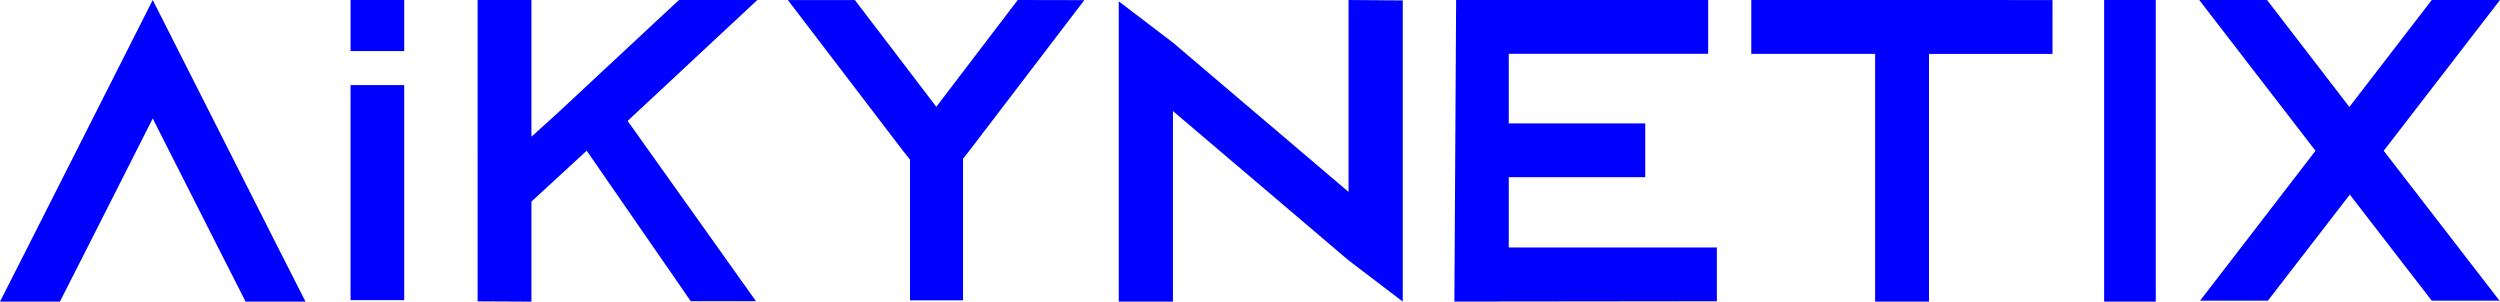 <?xml version="1.0" encoding="UTF-8"?> <svg xmlns="http://www.w3.org/2000/svg" id="_Слой_2" data-name="Слой 2" viewBox="0 0 1274.29 153.74"> <defs> <style> .cls-1 { fill: blue; stroke-width: 0px; } </style> </defs> <g id="_Слой_2-2" data-name=" Слой 2"> <g> <path class="cls-1" d="M155.72,153.73h-30.54l-13.96-27.46-33.37-65.88-33.35,65.88-13.96,27.46H0l13.96-27.46L77.85,0l63.91,126.27,13.96,27.46Z"></path> <path class="cls-1" d="M178.68,152.99V43.38h27.36v109.61h-27.36Z"></path> <path class="cls-1" d="M178.68,26.03h27.36V0h-27.36v26.02Z"></path> <path class="cls-1" d="M319.92,61.64l65.42,91.89h-33.25l-53.05-76.72-28.16,25.93v51l-27.43-.14V0h27.43v69.7l12.99-11.76,20.04-18.68L346.09,0h39.93l-66.1,61.63Z"></path> <path class="cls-1" d="M552.7.08l-58.59,76.72-3.24,4.15v72.13h-27.03v-71.74l-3.67-4.6L401.59.02h34.16l41.5,54.42L518.76,0l33.94.07h0Z"></path> <path class="cls-1" d="M715.01.23v153.5l-27.63-21.04-89.51-76.09v97.13h-27.62V.68l27.62,21.05,89.51,76.09V0l27.63.22Z"></path> <path class="cls-1" d="M742.21,0h128.47v27.42h-101.64v35.47h69.56v27.42h-69.56v35.83h106.07v27.42l-133.79.15"></path> <path class="cls-1" d="M1046.19.03v27.46h-62.95v126.25h-27.46V27.47h-63.12V0l153.53.02h0Z"></path> <path class="cls-1" d="M1072.51,153.73V0h26.32v153.72h-26.32Z"></path> <path class="cls-1" d="M1274.29,0l-59.27,76.85,59.03,76.42h-34.54l-41.77-54.08-41.77,54.08h-34.56l58.84-76.42L1120.98,0h34.56l41.97,54.52L1239.51,0h34.78ZM1273.84,153.73l-.2-.45h.2v.45Z"></path> </g> </g> </svg> 